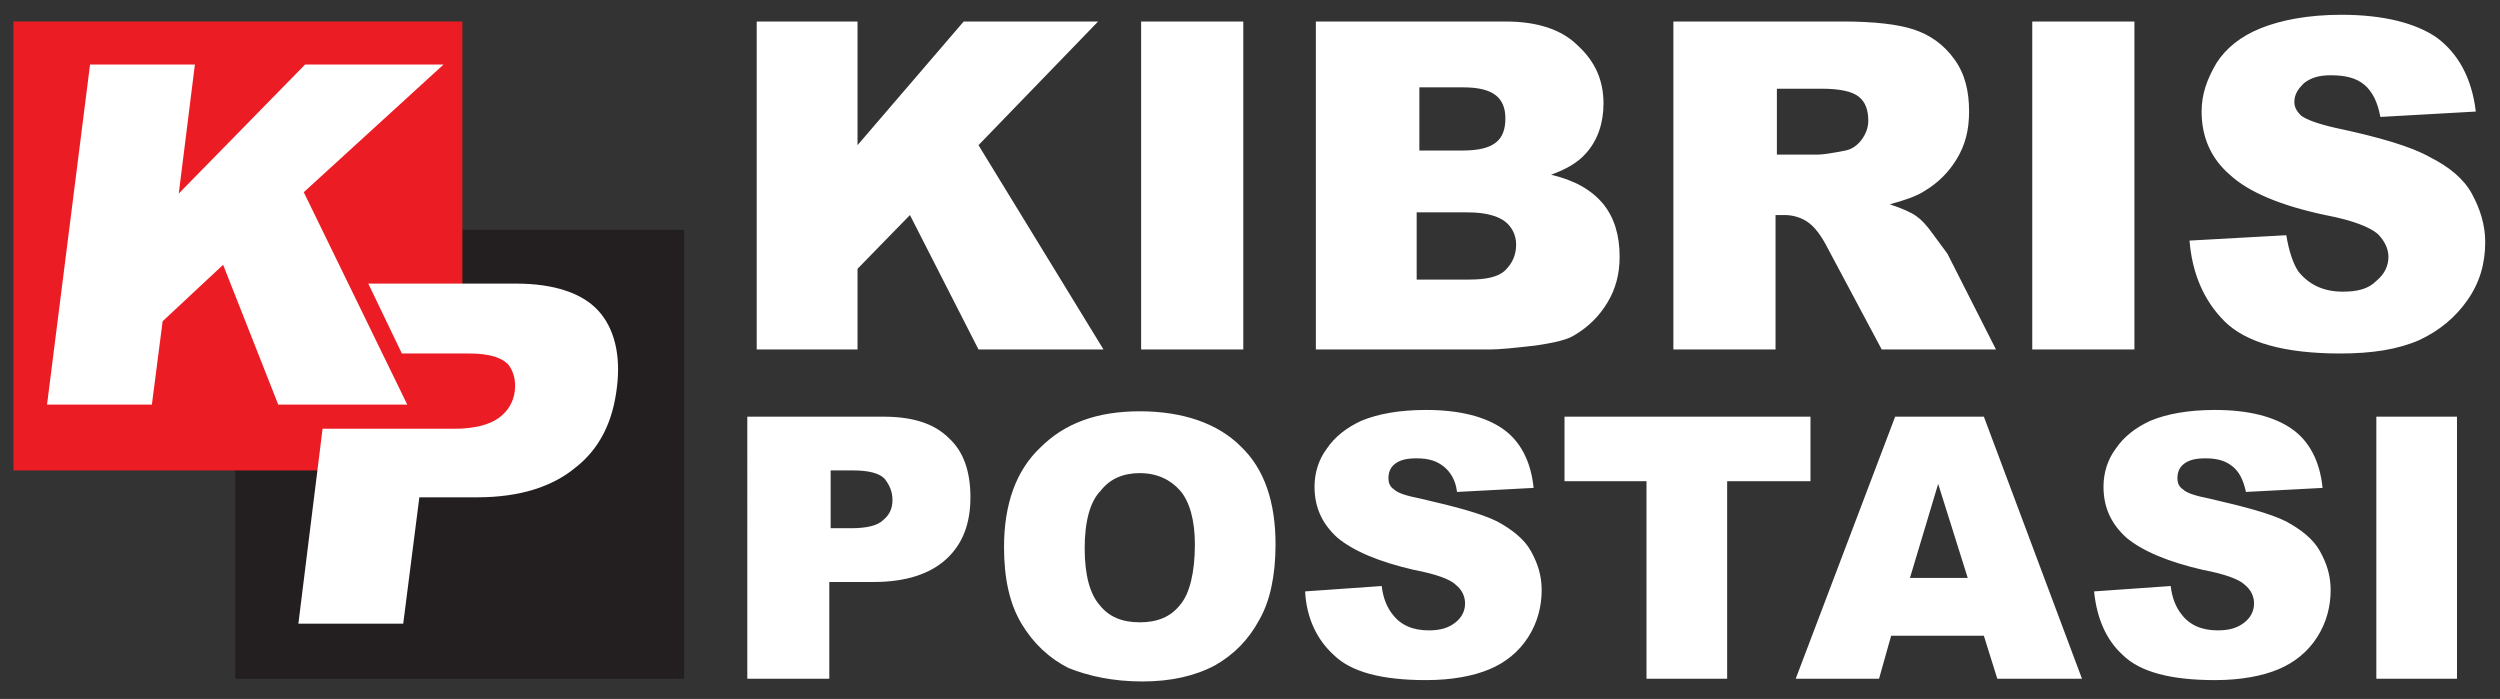 <?xml version="1.0" encoding="utf-8"?>
<!-- Generator: Adobe Illustrator 24.0.1, SVG Export Plug-In . SVG Version: 6.00 Build 0)  -->
<svg version="1.1" id="Layer_1" xmlns="http://www.w3.org/2000/svg" xmlns:xlink="http://www.w3.org/1999/xlink" x="0px" y="0px"
	 viewBox="0 0 186 52" style="enable-background:new 0 0 186 52;" xml:space="preserve">
<rect x="0" y="0" width="186" height="52" fill="#333333" stroke="none"/>
<style type="text/css">
	.st0{fill-rule:evenodd;clip-rule:evenodd;fill:#231F20;}
	.st1{fill-rule:evenodd;clip-rule:evenodd;fill:#EC1C24;}
	.st2{fill:#FFFFFF;}
	.st3{fill:#FFFFFF;}
</style>
<g>
	<polygon class="st0" points="50.9,17.1 17.5,17.1 17.5,50.5 50.9,50.5 50.9,17.1 	"/>
	<polygon class="st1" points="34.4,1.6 1,1.6 1,35 34.4,35 34.4,33.2 39.7,33.2 39.7,24.8 34.4,24.8 34.4,1.6 	"/>
	<polygon class="st2" points="6.7,4.8 14.5,4.8 13.3,14.4 22.7,4.8 33,4.8 22.6,14.3 30.3,30.1 20.7,30.1 16.6,19.7 12.1,23.9 
		11.3,30.1 3.5,30.1 6.7,4.8 	"/>
	<path class="st2" d="M27.4,21.1h11c2.8,0,4.9,0.7,6.1,2c1.2,1.3,1.7,3.3,1.4,5.7c-0.3,2.6-1.3,4.6-3.1,6c-1.7,1.4-4.1,2.2-7.3,2.2
		h-4.3l-1.2,9.4h-7.8l1.8-14.5h9.8c1.5,0,2.6-0.3,3.3-0.8c0.7-0.5,1.1-1.2,1.2-2c0.1-0.8-0.1-1.5-0.5-2c-0.5-0.5-1.4-0.8-2.9-0.8h-5
		L27.4,21.1L27.4,21.1z"/>
	<path class="st3" d="M176.8,31h6v19.5h-6V31L176.8,31z M155.8,44l5.7-0.4c0.1,0.9,0.4,1.6,0.8,2.1c0.6,0.8,1.5,1.2,2.7,1.2
		c0.9,0,1.5-0.2,2-0.6c0.5-0.4,0.7-0.9,0.7-1.4c0-0.5-0.2-1-0.7-1.4c-0.4-0.4-1.5-0.8-3.1-1.1c-2.6-0.6-4.5-1.4-5.7-2.4
		c-1.1-1-1.7-2.2-1.7-3.8c0-1,0.3-2,0.9-2.8c0.6-0.9,1.5-1.6,2.6-2.1c1.2-0.5,2.8-0.8,4.8-0.8c2.5,0,4.4,0.5,5.7,1.4
		c1.3,0.9,2.1,2.4,2.3,4.4l-5.7,0.3c-0.2-0.9-0.5-1.5-1-1.9c-0.5-0.4-1.1-0.6-2-0.6c-0.7,0-1.2,0.1-1.6,0.4
		c-0.4,0.3-0.5,0.7-0.5,1.1c0,0.3,0.1,0.6,0.4,0.8c0.3,0.3,1,0.5,2,0.7c2.6,0.6,4.5,1.1,5.7,1.7c1.1,0.6,2,1.3,2.5,2.2
		c0.5,0.9,0.8,1.8,0.8,2.9c0,1.2-0.3,2.4-1,3.5c-0.7,1.1-1.7,1.9-2.9,2.4c-1.2,0.5-2.8,0.8-4.7,0.8c-3.3,0-5.6-0.6-6.9-1.9
		C156.7,47.6,156,46,155.8,44L155.8,44z M146.4,43l-2.2-7l-2.1,7H146.4L146.4,43z M147.6,47.3h-6.9l-0.9,3.2h-6.2L141,31h6.6
		l7.3,19.5h-6.3L147.6,47.3L147.6,47.3z M116.4,31h18.3v4.8h-6.2v14.7h-6V35.8h-6.1V31L116.4,31z M97.1,44l5.7-0.4
		c0.1,0.9,0.4,1.6,0.8,2.1c0.6,0.8,1.5,1.2,2.7,1.2c0.9,0,1.5-0.2,2-0.6c0.5-0.4,0.7-0.9,0.7-1.4c0-0.5-0.2-1-0.7-1.4
		c-0.4-0.4-1.5-0.8-3.1-1.1c-2.6-0.6-4.5-1.4-5.7-2.4c-1.1-1-1.7-2.2-1.7-3.8c0-1,0.3-2,0.9-2.8c0.6-0.9,1.5-1.6,2.6-2.1
		c1.2-0.5,2.8-0.8,4.8-0.8c2.5,0,4.4,0.5,5.7,1.4c1.3,0.9,2.1,2.4,2.3,4.4l-5.7,0.3c-0.1-0.9-0.5-1.5-1-1.9c-0.5-0.4-1.1-0.6-2-0.6
		c-0.7,0-1.2,0.1-1.6,0.4c-0.4,0.3-0.5,0.7-0.5,1.1c0,0.3,0.1,0.6,0.4,0.8c0.3,0.3,1,0.5,2,0.7c2.6,0.6,4.5,1.1,5.7,1.7
		c1.1,0.6,2,1.3,2.5,2.2c0.5,0.9,0.8,1.8,0.8,2.9c0,1.2-0.3,2.4-1,3.5c-0.7,1.1-1.7,1.9-2.9,2.4c-1.2,0.5-2.8,0.8-4.7,0.8
		c-3.3,0-5.6-0.6-6.9-1.9C98,47.6,97.2,46,97.1,44L97.1,44z M80.7,40.8c0,2,0.4,3.4,1.1,4.2c0.7,0.9,1.7,1.3,3,1.3
		c1.3,0,2.3-0.4,3-1.3c0.7-0.8,1.1-2.4,1.1-4.5c0-1.8-0.4-3.2-1.1-4c-0.7-0.8-1.7-1.3-3-1.3c-1.2,0-2.2,0.4-2.9,1.3
		C81.1,37.3,80.7,38.8,80.7,40.8L80.7,40.8z M74.7,40.7c0-3.2,0.9-5.7,2.7-7.4c1.8-1.8,4.2-2.7,7.4-2.7c3.2,0,5.8,0.9,7.5,2.6
		c1.8,1.7,2.6,4.2,2.6,7.3c0,2.3-0.4,4.2-1.2,5.6c-0.8,1.5-1.9,2.6-3.3,3.4c-1.5,0.8-3.3,1.2-5.4,1.2c-2.2,0-4-0.4-5.5-1
		c-1.4-0.7-2.6-1.8-3.5-3.3C75.1,44.9,74.7,43,74.7,40.7L74.7,40.7z M61.8,39.3h1.5c1.2,0,2-0.2,2.4-0.6c0.5-0.4,0.7-0.9,0.7-1.5
		c0-0.6-0.2-1.1-0.6-1.6c-0.4-0.4-1.2-0.6-2.3-0.6h-1.7V39.3L61.8,39.3z M55.7,31h10c2.2,0,3.8,0.5,4.9,1.6c1.1,1,1.6,2.5,1.6,4.4
		c0,2-0.6,3.5-1.8,4.6c-1.2,1.1-3,1.7-5.4,1.7h-3.3v7.2h-6.1V31L55.7,31z"/>
	<path class="st3" d="M162.9,17.9l7.2-0.4c0.2,1.2,0.5,2.1,0.9,2.7c0.8,1,1.9,1.5,3.3,1.5c1.1,0,1.9-0.2,2.5-0.8
		c0.6-0.5,0.9-1.1,0.9-1.8c0-0.6-0.3-1.2-0.8-1.7c-0.6-0.5-1.8-1-3.9-1.4c-3.3-0.7-5.7-1.7-7.1-3c-1.4-1.2-2.1-2.8-2.1-4.7
		c0-1.3,0.4-2.4,1.1-3.6c0.7-1.1,1.8-2,3.3-2.6c1.5-0.6,3.5-1,6-1c3.1,0,5.5,0.6,7.1,1.7c1.6,1.2,2.6,3,2.9,5.5l-7.1,0.4
		c-0.2-1.1-0.6-1.9-1.2-2.4c-0.6-0.5-1.4-0.7-2.5-0.7c-0.9,0-1.5,0.2-2,0.6c-0.4,0.4-0.7,0.8-0.7,1.4c0,0.4,0.2,0.7,0.5,1
		c0.4,0.3,1.2,0.6,2.5,0.9c3.3,0.7,5.7,1.4,7.1,2.2c1.4,0.7,2.5,1.6,3.1,2.7c0.6,1.1,1,2.3,1,3.6c0,1.6-0.4,3-1.3,4.3
		c-0.9,1.3-2.1,2.3-3.6,3c-1.6,0.7-3.5,1-5.9,1c-4.1,0-7-0.8-8.6-2.4C164,22.4,163.1,20.4,162.9,17.9L162.9,17.9z M151.2,1.6h7.6V26
		h-7.6V1.6L151.2,1.6z M132.1,11.5h3.2c0.3,0,1-0.1,2-0.3c0.5-0.1,0.9-0.4,1.2-0.8c0.3-0.4,0.5-0.9,0.5-1.4c0-0.8-0.2-1.4-0.7-1.8
		c-0.5-0.4-1.4-0.6-2.8-0.6h-3.3V11.5L132.1,11.5z M124.5,26V1.6h12.6c2.3,0,4.1,0.2,5.3,0.6c1.2,0.4,2.2,1.1,3,2.2
		c0.8,1.1,1.1,2.4,1.1,3.9c0,1.4-0.3,2.5-0.9,3.5c-0.6,1-1.4,1.8-2.4,2.4c-0.6,0.4-1.5,0.7-2.6,1c0.9,0.3,1.6,0.6,2,0.9
		c0.3,0.2,0.7,0.6,1.2,1.3c0.5,0.7,0.9,1.2,1.1,1.5l3.6,7.1H140l-4-7.5c-0.5-1-1-1.6-1.4-1.9c-0.5-0.4-1.2-0.6-1.8-0.6h-0.7V26
		H124.5L124.5,26z M105.5,20.8h3.8c1.3,0,2.2-0.2,2.7-0.7c0.5-0.5,0.8-1.1,0.8-1.9c0-0.7-0.3-1.3-0.8-1.7c-0.5-0.4-1.4-0.7-2.8-0.7
		h-3.8V20.8L105.5,20.8z M105.5,11.2h3.3c1.2,0,2-0.2,2.5-0.6c0.5-0.4,0.7-1,0.7-1.8c0-0.7-0.2-1.3-0.7-1.7
		c-0.5-0.4-1.3-0.6-2.4-0.6h-3.3V11.2L105.5,11.2z M97.9,1.6H112c2.4,0,4.2,0.6,5.4,1.8c1.3,1.2,1.9,2.6,1.9,4.3
		c0,1.4-0.4,2.7-1.3,3.7c-0.6,0.7-1.5,1.2-2.6,1.6c1.7,0.4,3,1.1,3.9,2.2c0.8,1,1.2,2.3,1.2,3.9c0,1.3-0.3,2.4-0.9,3.4
		c-0.6,1-1.4,1.8-2.4,2.4c-0.6,0.4-1.6,0.6-2.9,0.8c-1.7,0.2-2.8,0.3-3.4,0.3h-13V1.6L97.9,1.6z M84.9,1.6h7.6V26h-7.6V1.6L84.9,1.6
		z M56.3,1.6h7.5v9.2l7.9-9.2h10l-8.9,9.2L82.1,26h-9.3l-5.1-10L63.8,20v6h-7.5V1.6L56.3,1.6z"/>
</g>
</svg>
